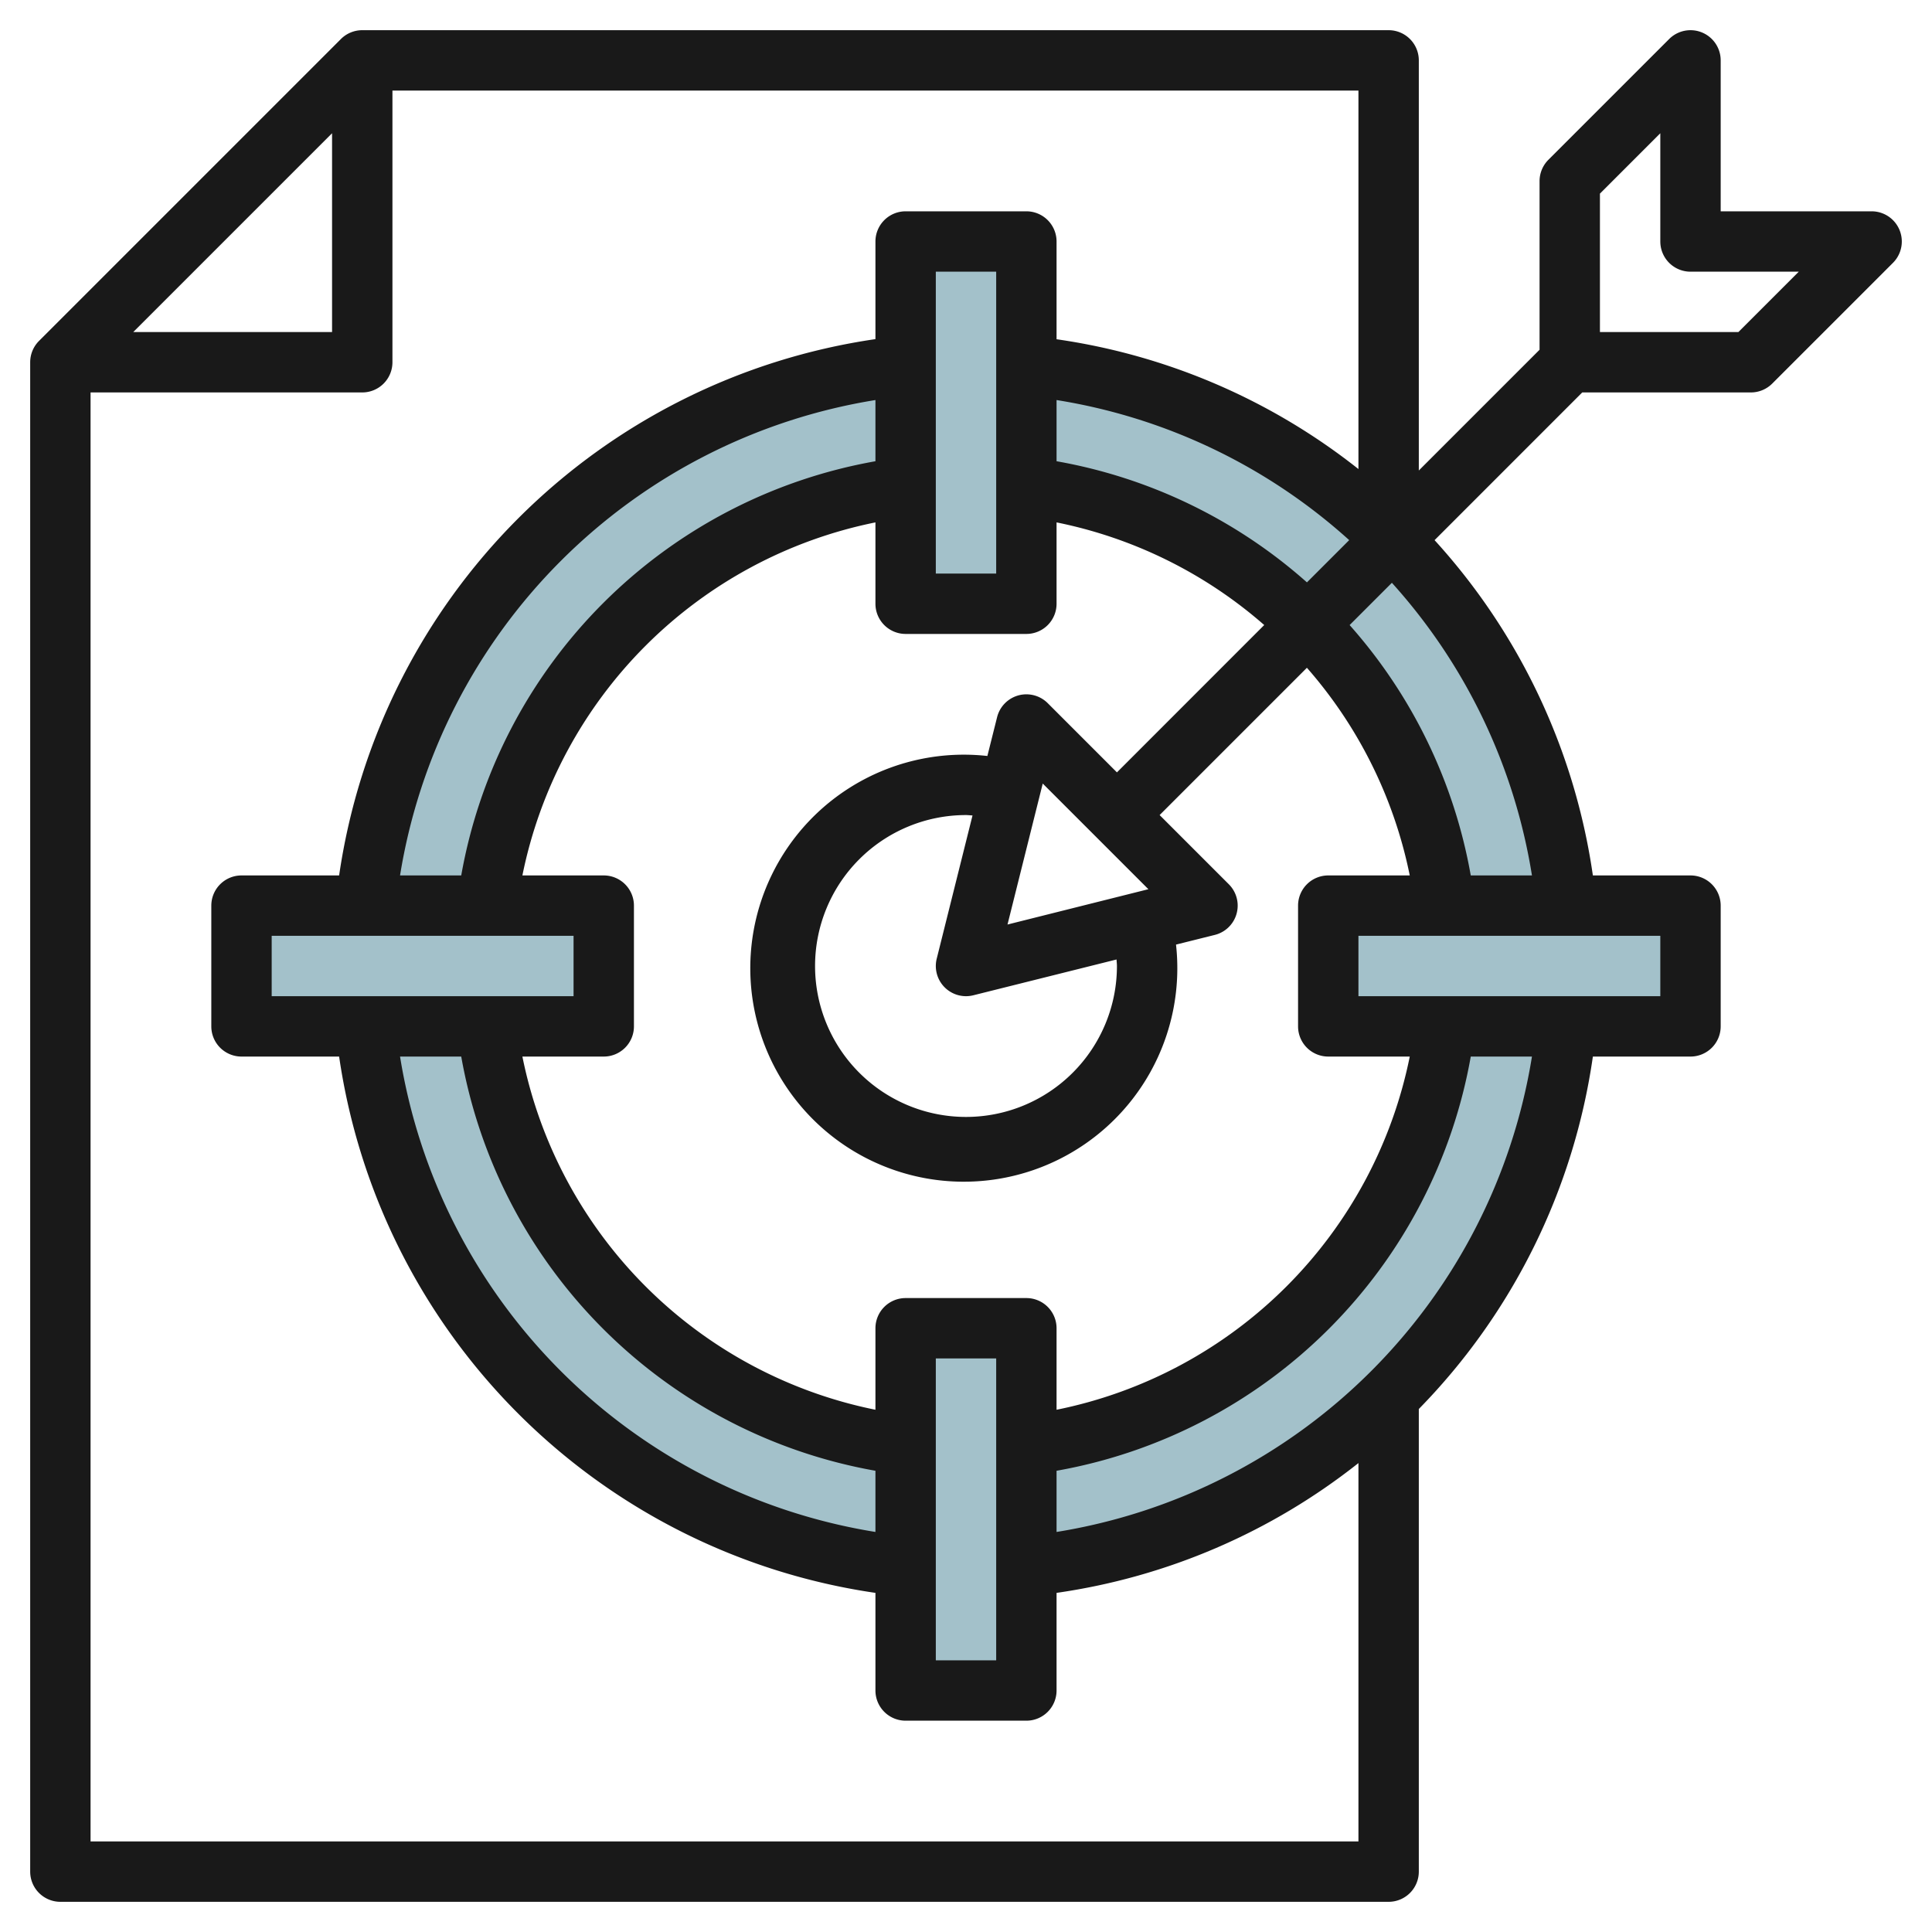 <svg id="Layer_3" height="512" viewBox="0 0 64 64" width="512" xmlns="http://www.w3.org/2000/svg" data-name="Layer 3"><g fill="#a3c1ca"><path d="m32 12a20 20 0 1 0 19.9 22q.1-.987.1-2a20 20 0 0 0 -20-20zm0 36a16 16 0 1 1 16-16 16 16 0 0 1 -16 16z"/><path d="m44 30h12v4h-12z"/><path d="m8 30h12v4h-12z"/><path d="m26 48h12v4h-12z" transform="matrix(0 1 -1 0 82 18)"/><path d="m26 12h12v4h-12z" transform="matrix(0 1 -1 0 46 -18)"/></g><path d="m62 7h-5v-5a1 1 0 0 0 -1.707-.707l-4 4a1 1 0 0 0 -.293.707v5.586l-4 4v-13.586a1 1 0 0 0 -1-1h-34a1 1 0 0 0 -.707.293l-10 10a1 1 0 0 0 -.293.707v50a1 1 0 0 0 1 1h44a1 1 0 0 0 1-1v-15.325a20.927 20.927 0 0 0 5.766-11.675h3.234a1 1 0 0 0 1-1v-4a1 1 0 0 0 -1-1h-3.234a20.9 20.9 0 0 0 -5.244-11.107l4.892-4.893h5.586a1 1 0 0 0 .707-.293l4-4a1 1 0 0 0 -.707-1.707zm-18 28h2.7a14.953 14.953 0 0 1 -11.7 11.7v-2.7a1 1 0 0 0 -1-1h-4a1 1 0 0 0 -1 1v2.7a14.953 14.953 0 0 1 -11.695-11.7h2.695a1 1 0 0 0 1-1v-4a1 1 0 0 0 -1-1h-2.695a14.953 14.953 0 0 1 11.695-11.695v2.695a1 1 0 0 0 1 1h4a1 1 0 0 0 1-1v-2.695a14.926 14.926 0 0 1 6.879 3.4l-4.879 4.881-2.293-2.293a1 1 0 0 0 -1.677.465l-.322 1.285a7.073 7.073 0 1 0 6.249 6.248l1.286-.321a1 1 0 0 0 .464-1.677l-2.293-2.293 4.879-4.879a14.916 14.916 0 0 1 3.407 6.879h-2.7a1 1 0 0 0 -1 1v4a1 1 0 0 0 1 1zm-11 10v10h-2v-10zm-4-29.721a16.936 16.936 0 0 0 -13.721 13.721h-2.027a19.017 19.017 0 0 1 15.748-15.748zm-10 15.721v2h-10v-2zm-3.721 4a16.936 16.936 0 0 0 13.721 13.721v2.027a19.017 19.017 0 0 1 -15.748-15.748zm15.721-16v-10h2v10zm6 13a5 5 0 1 1 -5-5c.072 0 .144.01.216.013l-1.186 4.745a1 1 0 0 0 .97 1.242 1.01 1.01 0 0 0 .243-.03l4.744-1.186c.003.072.013.143.013.216zm-3.625-1.374 1.167-4.67 3.5 3.5zm9.919-11.334a16.916 16.916 0 0 0 -8.294-4.013v-2.027a18.91 18.91 0 0 1 9.694 4.64zm-32.294-14.878v6.586h-6.586zm-8 56.586v-48h9a1 1 0 0 0 1-1v-9h32v12.538a20.871 20.871 0 0 0 -10-4.3v-3.238a1 1 0 0 0 -1-1h-4a1 1 0 0 0 -1 1v3.234a21.012 21.012 0 0 0 -17.766 17.766h-3.234a1 1 0 0 0 -1 1v4a1 1 0 0 0 1 1h3.234a21.012 21.012 0 0 0 17.766 17.766v3.234a1 1 0 0 0 1 1h4a1 1 0 0 0 1-1v-3.234a20.871 20.871 0 0 0 10-4.3v12.534zm32-10.252v-2.027a16.936 16.936 0 0 0 13.721-13.721h2.027a19.017 19.017 0 0 1 -15.748 15.748zm20-17.748h-10v-2h10zm-4.252-4h-2.027a16.916 16.916 0 0 0 -4.013-8.294l1.4-1.4a18.917 18.917 0 0 1 4.64 9.694zm6.838-18h-4.586v-4.586l2-2v3.586a1 1 0 0 0 1 1h3.586z" fill="#191919"/></svg>